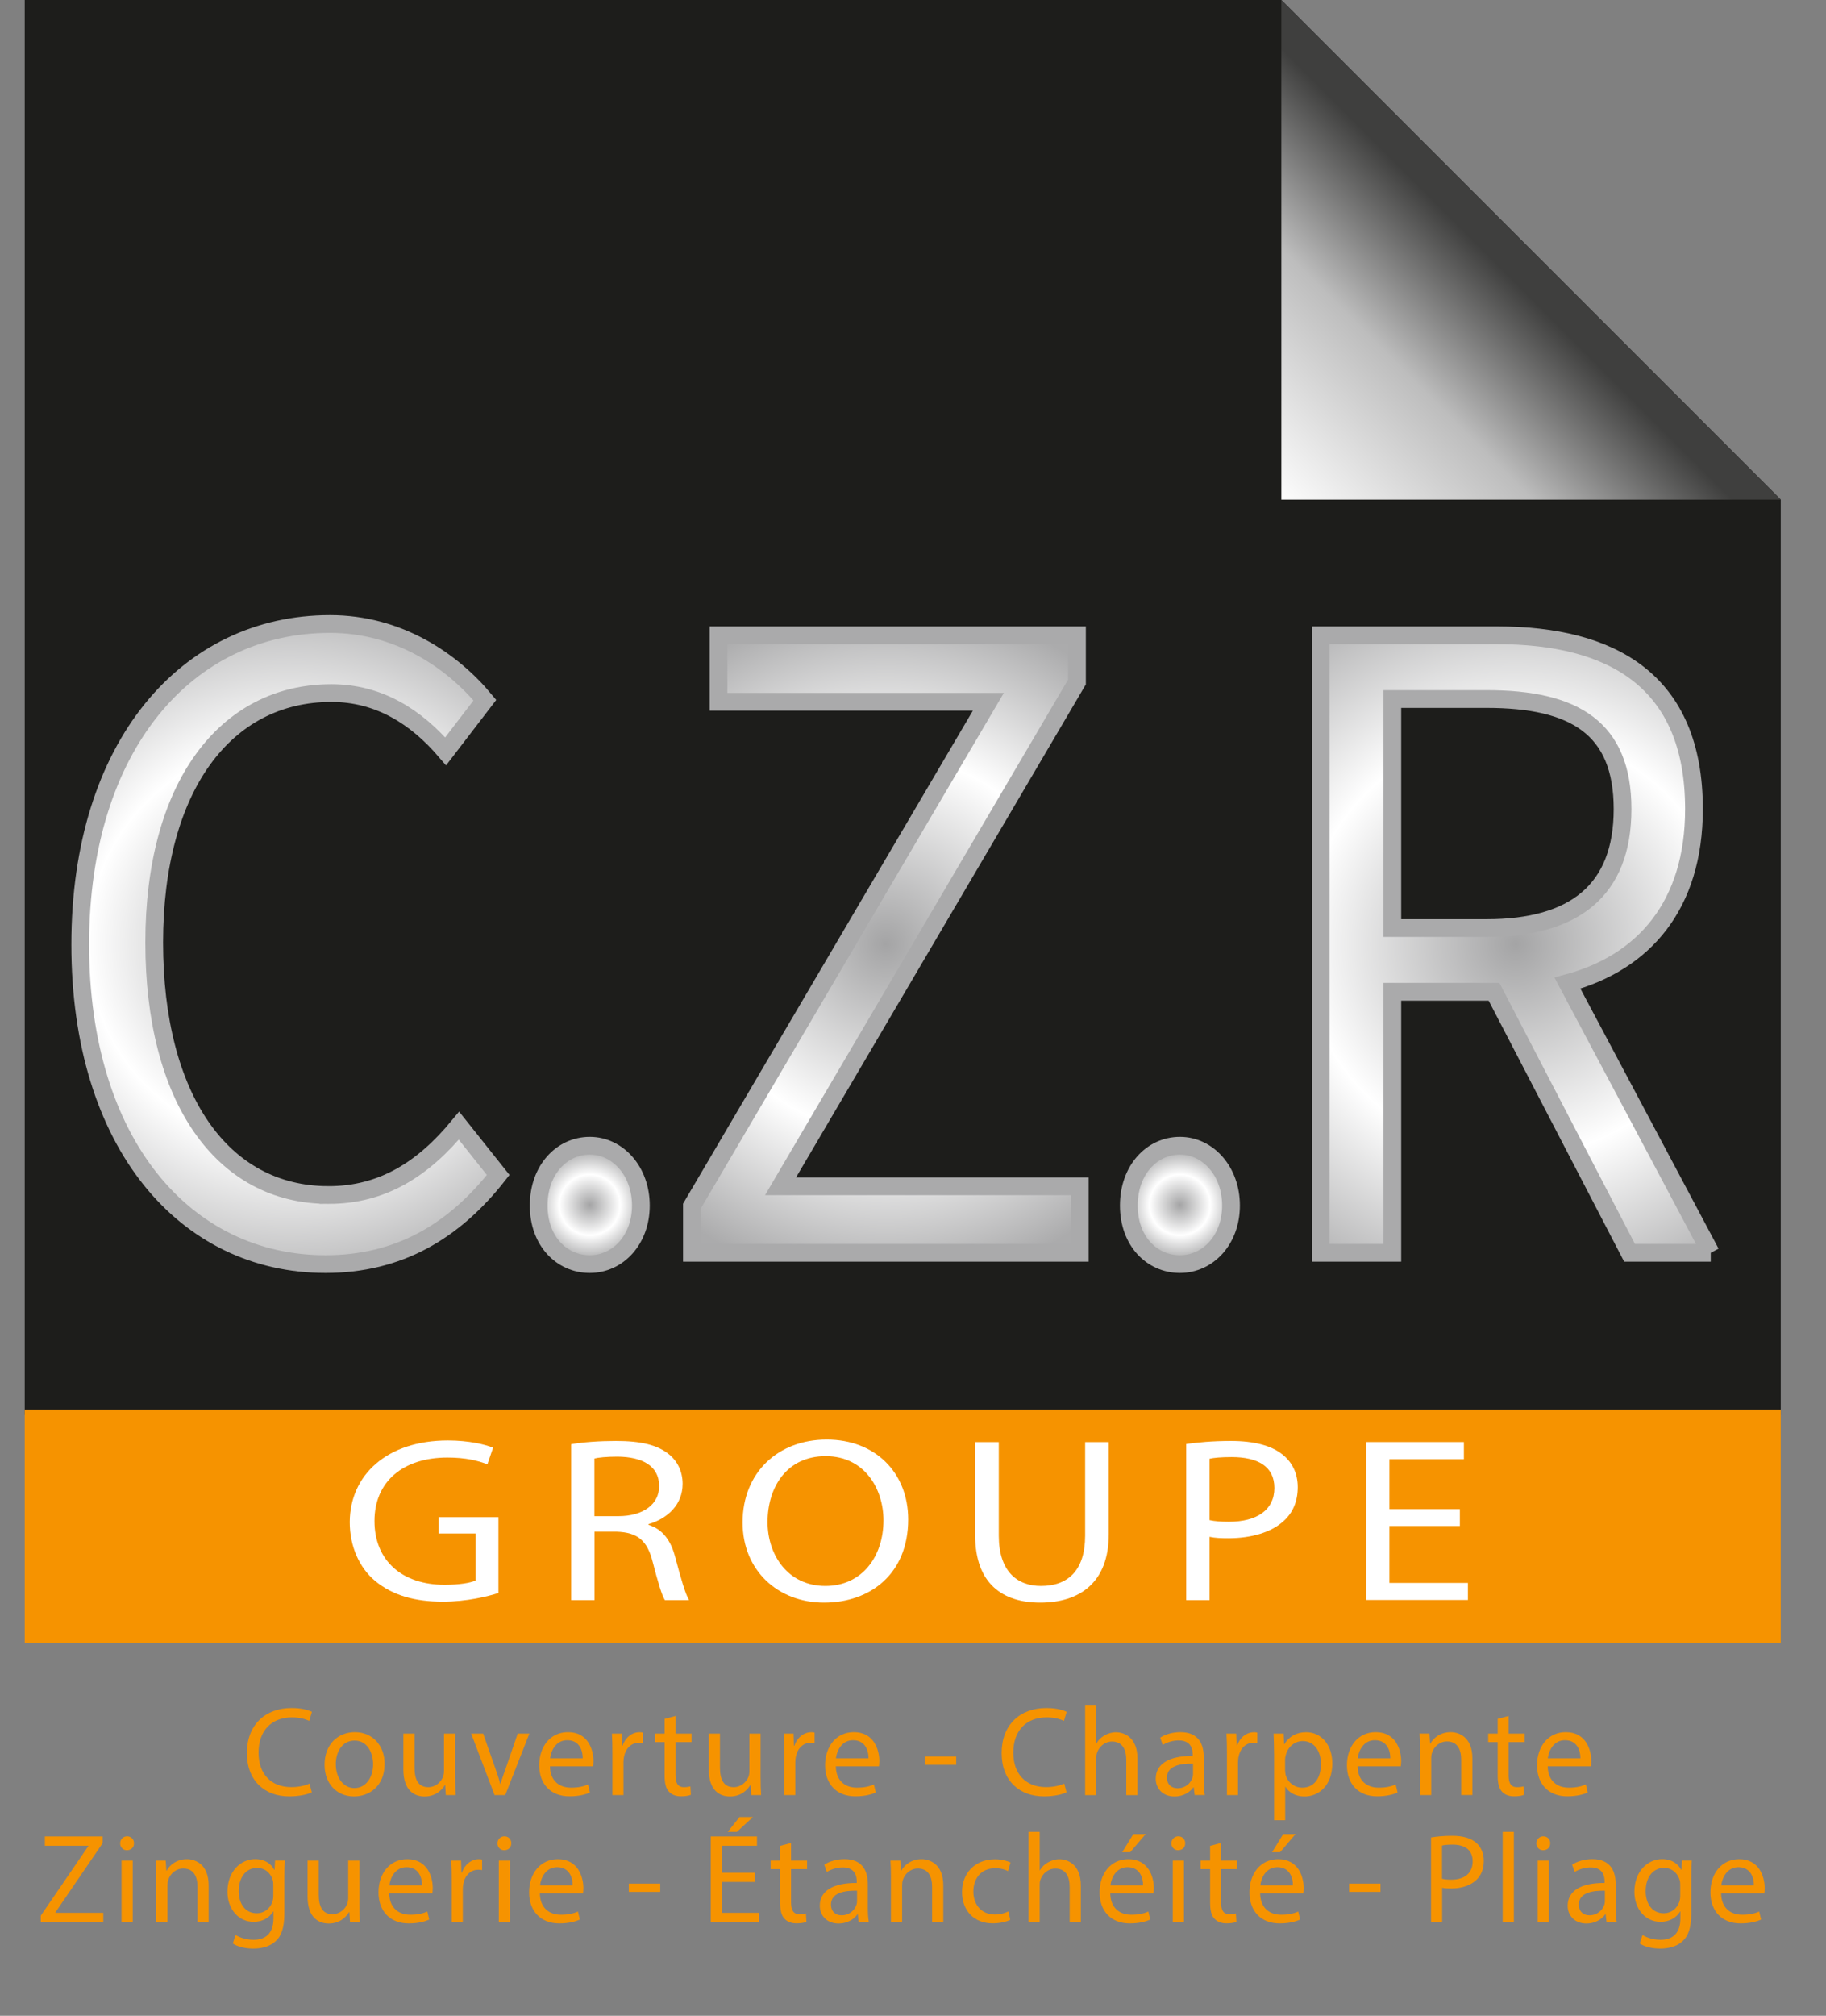 <?xml version="1.0" encoding="UTF-8"?>
<svg id="Calque_1" data-name="Calque 1" xmlns="http://www.w3.org/2000/svg" width="339.83" height="375" xmlns:xlink="http://www.w3.org/1999/xlink" viewBox="0 0 339.83 375">
  <rect x="0" y="0" width="339.83" height="375" fill="#808080" stroke="none"/>
  <defs>
    <style>
      .cls-1 {
        fill: url(#Dégradé_sans_nom_11);
      }

      .cls-1, .cls-2, .cls-3, .cls-4, .cls-5 {
        stroke: #aaaaab;
        stroke-miterlimit: 10;
        stroke-width: 3.3px;
      }

      .cls-6 {
        fill: url(#Dégradé_sans_nom_20);
      }

      .cls-7 {
        fill: #fff;
      }

      .cls-2 {
        fill: url(#Dégradé_sans_nom_11-5);
      }

      .cls-8 {
        fill: #f69300;
      }

      .cls-3 {
        fill: url(#Dégradé_sans_nom_11-3);
      }

      .cls-9 {
        fill: #1d1d1b;
      }

      .cls-4 {
        fill: url(#Dégradé_sans_nom_11-4);
      }

      .cls-5 {
        fill: url(#Dégradé_sans_nom_11-2);
      }
    </style>
    <linearGradient id="Dégradé_sans_nom_20" data-name="Dégradé sans nom 20" x1="237.58" y1="93.83" x2="280.9" y2="50.5" gradientUnits="userSpaceOnUse">
      <stop offset="0" stop-color="#fff"/>
      <stop offset=".56" stop-color="#bdbdbd"/>
      <stop offset=".99" stop-color="#3f3f3e"/>
    </linearGradient>
    <radialGradient id="Dégradé_sans_nom_11" data-name="Dégradé sans nom 11" cx="53.84" cy="175.62" fx="53.84" fy="175.62" r="68.14" gradientUnits="userSpaceOnUse">
      <stop offset="0" stop-color="#a4a4a5"/>
      <stop offset=".55" stop-color="#fff"/>
      <stop offset="1" stop-color="#ababac"/>
    </radialGradient>
    <radialGradient id="Dégradé_sans_nom_11-2" data-name="Dégradé sans nom 11" cx="109.76" cy="224.15" fx="109.76" fy="224.15" r="10.29" xlink:href="#Dégradé_sans_nom_11"/>
    <radialGradient id="Dégradé_sans_nom_11-3" data-name="Dégradé sans nom 11" cx="164.86" cy="175.62" fx="164.86" fy="175.62" r="63.73" xlink:href="#Dégradé_sans_nom_11"/>
    <radialGradient id="Dégradé_sans_nom_11-4" data-name="Dégradé sans nom 11" cx="219.59" cy="224.15" fx="219.59" fy="224.15" r="10.29" xlink:href="#Dégradé_sans_nom_11"/>
    <radialGradient id="Dégradé_sans_nom_11-5" data-name="Dégradé sans nom 11" cx="282.08" cy="175.62" fx="282.08" fy="175.62" r="71.85" xlink:href="#Dégradé_sans_nom_11"/>
  </defs>
  <g>
    <polygon class="cls-9" points="238.47 0 4.6 0 4.6 263.23 331.41 263.23 331.41 92.94 238.47 0"/>
    <polygon class="cls-6" points="238.47 92.94 331.41 92.94 238.47 0 238.47 92.94"/>
  </g>
  <rect class="cls-8" x="4.6" y="262.21" width="326.81" height="43.4"/>
  <g>
    <path class="cls-1" d="M61.14,222.31c-19.87,0-32.44-18.1-32.44-46.98s13.16-46.4,32.96-46.4c8.84,0,15.76,4.39,21.28,10.84l7.3-9.52c-6.13-7.39-16.1-14.17-28.82-14.17-26.58,0-46.49,22.59-46.49,59.64s19.56,59.44,45.65,59.44c13.61,0,23.87-6.04,32.14-16.58l-7.3-9.17c-6.69,8.13-14.29,12.9-24.28,12.9Z"/>
    <path class="cls-5" d="M109.76,213.14c-5.22,0-9.51,4.51-9.51,11.12s4.28,10.9,9.51,10.9,9.51-4.51,9.51-10.9-4.28-11.12-9.51-11.12Z"/>
    <polygon class="cls-3" points="200.43 126.87 200.43 118.18 133.72 118.18 133.72 130.55 183.94 130.55 128.77 224.37 128.77 233.06 200.95 233.06 200.95 220.69 145.26 220.69 200.43 126.87"/>
    <path class="cls-4" d="M219.59,213.14c-5.22,0-9.51,4.51-9.51,11.12s4.28,10.9,9.51,10.9,9.51-4.51,9.51-10.9-4.28-11.12-9.51-11.12Z"/>
    <path class="cls-2" d="M318.38,233.06l-26.67-50.17c14.23-3.82,23.55-14.48,23.55-32.38,0-23.93-15.32-32.33-36.66-32.33h-32.81v114.88h13.33v-48.56h18.93l25.22,48.56h15.11ZM259.12,130.04h17.57c16.3,0,25.28,5.36,25.28,20.48s-8.98,22.13-25.28,22.13h-17.57v-42.61Z"/>
  </g>
  <g>
    <path class="cls-7" d="M92.76,296.35c-1.95.61-5.8,1.61-10.36,1.61-5.1,0-9.31-1.13-12.61-3.88-2.9-2.44-4.7-6.36-4.7-10.94.05-8.76,6.95-15.17,18.26-15.17,3.9,0,6.95.74,8.41,1.35l-1.05,3.09c-1.8-.7-4.05-1.26-7.46-1.26-8.21,0-13.56,4.45-13.56,11.81s5.15,11.86,13.01,11.86c2.85,0,4.8-.35,5.8-.78v-8.76h-6.85v-3.05h11.11v14.12Z"/>
    <path class="cls-7" d="M106.27,268.67c2.2-.39,5.35-.61,8.36-.61,4.65,0,7.66.74,9.76,2.4,1.7,1.31,2.65,3.31,2.65,5.58,0,3.88-2.8,6.45-6.35,7.5v.13c2.6.79,4.15,2.88,4.95,5.93,1.1,4.1,1.9,6.93,2.6,8.07h-4.5c-.55-.83-1.3-3.36-2.25-7.02-1-4.05-2.8-5.58-6.75-5.71h-4.1v12.73h-4.35v-28.99ZM110.62,282.05h4.45c4.65,0,7.6-2.22,7.6-5.58,0-3.79-3.15-5.45-7.75-5.49-2.1,0-3.6.17-4.3.35v10.72Z"/>
    <path class="cls-7" d="M169.02,282.66c0,10.11-7.05,15.48-15.66,15.48s-15.16-6.02-15.16-14.91c0-9.33,6.65-15.43,15.66-15.43s15.16,6.15,15.16,14.87ZM142.85,283.14c0,6.28,3.9,11.9,10.76,11.9s10.81-5.54,10.81-12.21c0-5.84-3.5-11.94-10.76-11.94s-10.81,5.8-10.81,12.25Z"/>
    <path class="cls-7" d="M185.88,268.28v17.39c0,6.58,3.35,9.37,7.86,9.37,5,0,8.21-2.88,8.21-9.37v-17.39h4.4v17.13c0,9.02-5.45,12.73-12.76,12.73-6.9,0-12.11-3.44-12.11-12.55v-17.31h4.4Z"/>
    <path class="cls-7" d="M220.75,268.63c2.1-.3,4.85-.57,8.36-.57,4.3,0,7.46.87,9.46,2.44,1.85,1.39,2.95,3.53,2.95,6.15s-.9,4.75-2.6,6.28c-2.3,2.14-6.05,3.23-10.31,3.23-1.3,0-2.5-.04-3.5-.26v11.77h-4.35v-29.03ZM225.11,282.79c.95.22,2.15.3,3.6.3,5.25,0,8.46-2.22,8.46-6.28s-3.15-5.75-7.96-5.75c-1.9,0-3.35.13-4.1.31v11.42Z"/>
    <path class="cls-7" d="M271.69,283.88h-13.11v10.59h14.61v3.18h-18.96v-29.38h18.21v3.18h-13.86v9.29h13.11v3.14Z"/>
  </g>
  <g>
    <path class="cls-8" d="M58.03,333.42c-.76.38-2.27.76-4.21.76-4.49,0-7.87-2.84-7.87-8.06s3.38-8.37,8.32-8.37c1.99,0,3.24.43,3.78.71l-.5,1.68c-.78-.38-1.89-.66-3.21-.66-3.73,0-6.22,2.39-6.22,6.57,0,3.9,2.25,6.41,6.12,6.41,1.25,0,2.53-.26,3.36-.66l.43,1.63Z"/>
    <path class="cls-8" d="M71.58,328.12c0,4.23-2.93,6.07-5.7,6.07-3.1,0-5.48-2.27-5.48-5.88,0-3.83,2.51-6.08,5.67-6.08s5.51,2.39,5.51,5.89ZM62.5,328.24c0,2.51,1.44,4.4,3.47,4.4s3.47-1.87,3.47-4.44c0-1.94-.97-4.4-3.43-4.4s-3.52,2.27-3.52,4.44Z"/>
    <path class="cls-8" d="M84.72,330.82c0,1.18.02,2.22.09,3.12h-1.84l-.12-1.87h-.05c-.54.92-1.75,2.13-3.78,2.13-1.8,0-3.95-.99-3.95-5.01v-6.69h2.08v6.33c0,2.17.66,3.64,2.55,3.64,1.39,0,2.36-.97,2.74-1.89.12-.31.19-.69.19-1.06v-7.02h2.08v8.32Z"/>
    <path class="cls-8" d="M89.92,322.5l2.25,6.43c.38,1.04.69,1.99.92,2.93h.07c.26-.95.59-1.89.97-2.93l2.22-6.43h2.17l-4.49,11.44h-1.99l-4.35-11.44h2.22Z"/>
    <path class="cls-8" d="M102.35,328.59c.05,2.81,1.84,3.97,3.92,3.97,1.49,0,2.39-.26,3.17-.59l.35,1.49c-.73.33-1.99.71-3.81.71-3.52,0-5.63-2.32-5.63-5.77s2.03-6.17,5.37-6.17c3.73,0,4.73,3.29,4.73,5.39,0,.42-.05.76-.07.97h-8.04ZM108.45,327.11c.02-1.32-.54-3.38-2.88-3.38-2.1,0-3.03,1.94-3.19,3.38h6.07Z"/>
    <path class="cls-8" d="M113.97,326.07c0-1.35-.02-2.5-.09-3.57h1.82l.07,2.25h.09c.52-1.54,1.77-2.51,3.17-2.51.24,0,.4.02.59.07v1.96c-.21-.05-.43-.07-.71-.07-1.47,0-2.51,1.11-2.79,2.67-.05.28-.09.62-.09.97v6.1h-2.06v-7.87Z"/>
    <path class="cls-8" d="M125.72,319.21v3.29h2.98v1.58h-2.98v6.17c0,1.42.4,2.22,1.56,2.22.54,0,.95-.07,1.21-.14l.09,1.56c-.4.17-1.04.28-1.84.28-.97,0-1.75-.31-2.25-.87-.59-.62-.8-1.63-.8-2.98v-6.24h-1.77v-1.58h1.77v-2.74l2.03-.54Z"/>
    <path class="cls-8" d="M141.56,330.82c0,1.18.02,2.22.09,3.12h-1.84l-.12-1.87h-.05c-.54.92-1.75,2.13-3.78,2.13-1.8,0-3.95-.99-3.95-5.01v-6.69h2.08v6.33c0,2.17.66,3.64,2.55,3.64,1.39,0,2.36-.97,2.74-1.89.12-.31.19-.69.19-1.06v-7.02h2.08v8.32Z"/>
    <path class="cls-8" d="M145.95,326.07c0-1.35-.02-2.5-.09-3.57h1.82l.07,2.25h.09c.52-1.54,1.77-2.51,3.17-2.51.24,0,.4.02.59.07v1.96c-.21-.05-.43-.07-.71-.07-1.47,0-2.51,1.11-2.79,2.67-.05.28-.09.62-.09.97v6.1h-2.06v-7.87Z"/>
    <path class="cls-8" d="M155.55,328.59c.05,2.81,1.84,3.97,3.92,3.97,1.49,0,2.39-.26,3.17-.59l.35,1.49c-.73.33-1.99.71-3.81.71-3.52,0-5.63-2.32-5.63-5.77s2.03-6.17,5.37-6.17c3.73,0,4.73,3.29,4.73,5.39,0,.42-.05.76-.07.97h-8.04ZM161.64,327.11c.02-1.32-.54-3.38-2.88-3.38-2.1,0-3.03,1.94-3.19,3.38h6.07Z"/>
    <path class="cls-8" d="M177.95,326.77v1.54h-5.84v-1.54h5.84Z"/>
    <path class="cls-8" d="M198.49,333.42c-.76.38-2.27.76-4.21.76-4.49,0-7.87-2.84-7.87-8.06s3.38-8.37,8.32-8.37c1.99,0,3.24.43,3.78.71l-.5,1.68c-.78-.38-1.89-.66-3.21-.66-3.73,0-6.22,2.39-6.22,6.57,0,3.9,2.25,6.41,6.12,6.41,1.25,0,2.53-.26,3.36-.66l.43,1.63Z"/>
    <path class="cls-8" d="M201.94,317.16h2.08v7.14h.05c.33-.59.85-1.11,1.49-1.46.61-.36,1.35-.59,2.13-.59,1.54,0,4,.95,4,4.89v6.81h-2.08v-6.57c0-1.84-.69-3.4-2.65-3.4-1.35,0-2.41.95-2.79,2.08-.12.28-.14.59-.14.99v6.9h-2.08v-16.78Z"/>
    <path class="cls-8" d="M222.33,333.94l-.17-1.44h-.07c-.64.9-1.87,1.7-3.5,1.7-2.32,0-3.5-1.63-3.5-3.29,0-2.77,2.46-4.28,6.88-4.25v-.24c0-.95-.26-2.65-2.6-2.65-1.06,0-2.17.33-2.98.85l-.47-1.37c.95-.61,2.32-1.02,3.76-1.02,3.5,0,4.35,2.39,4.35,4.68v4.28c0,.99.05,1.96.19,2.74h-1.89ZM222.03,328.1c-2.27-.05-4.85.35-4.85,2.58,0,1.35.9,1.99,1.96,1.99,1.49,0,2.43-.95,2.77-1.91.07-.21.12-.45.12-.66v-1.99Z"/>
    <path class="cls-8" d="M228.34,326.07c0-1.35-.02-2.5-.09-3.57h1.82l.07,2.25h.09c.52-1.54,1.77-2.51,3.17-2.51.24,0,.4.02.59.07v1.96c-.21-.05-.42-.07-.71-.07-1.46,0-2.5,1.11-2.79,2.67-.05.28-.09.62-.09.97v6.1h-2.06v-7.87Z"/>
    <path class="cls-8" d="M237.11,326.23c0-1.47-.05-2.65-.09-3.73h1.87l.09,1.96h.05c.85-1.39,2.2-2.22,4.07-2.22,2.77,0,4.85,2.34,4.85,5.81,0,4.11-2.51,6.15-5.2,6.15-1.51,0-2.84-.66-3.52-1.8h-.05v6.22h-2.06v-12.38ZM239.16,329.28c0,.31.05.59.09.85.38,1.44,1.63,2.43,3.12,2.43,2.2,0,3.47-1.8,3.47-4.42,0-2.29-1.21-4.25-3.4-4.25-1.42,0-2.74,1.02-3.14,2.58-.07.26-.14.57-.14.85v1.96Z"/>
    <path class="cls-8" d="M252.66,328.59c.05,2.81,1.84,3.97,3.92,3.97,1.49,0,2.39-.26,3.17-.59l.35,1.49c-.73.33-1.99.71-3.81.71-3.52,0-5.62-2.32-5.62-5.77s2.03-6.17,5.37-6.17c3.73,0,4.73,3.29,4.73,5.39,0,.42-.05.76-.07.97h-8.04ZM258.75,327.11c.02-1.32-.54-3.38-2.88-3.38-2.1,0-3.03,1.94-3.19,3.38h6.07Z"/>
    <path class="cls-8" d="M264.28,325.59c0-1.18-.02-2.15-.09-3.1h1.84l.12,1.89h.05c.57-1.09,1.89-2.15,3.78-2.15,1.58,0,4.04.95,4.04,4.87v6.83h-2.08v-6.59c0-1.84-.69-3.38-2.65-3.38-1.37,0-2.43.97-2.79,2.13-.09.26-.14.61-.14.97v6.88h-2.08v-8.34Z"/>
    <path class="cls-8" d="M280.76,319.21v3.29h2.98v1.58h-2.98v6.17c0,1.42.4,2.22,1.56,2.22.54,0,.95-.07,1.21-.14l.09,1.56c-.4.17-1.04.28-1.84.28-.97,0-1.75-.31-2.25-.87-.59-.62-.8-1.63-.8-2.98v-6.24h-1.77v-1.58h1.77v-2.74l2.03-.54Z"/>
    <path class="cls-8" d="M288.04,328.59c.05,2.81,1.84,3.97,3.92,3.97,1.49,0,2.39-.26,3.17-.59l.35,1.49c-.73.33-1.99.71-3.81.71-3.52,0-5.62-2.32-5.62-5.77s2.03-6.17,5.37-6.17c3.73,0,4.73,3.29,4.73,5.39,0,.42-.05.76-.07.97h-8.04ZM294.13,327.11c.02-1.32-.54-3.38-2.88-3.38-2.1,0-3.03,1.94-3.19,3.38h6.07Z"/>
    <path class="cls-8" d="M7.59,356.37l8.84-12.93v-.07h-8.08v-1.73h10.75v1.25l-8.79,12.88v.07h8.91v1.73H7.59v-1.21Z"/>
    <path class="cls-8" d="M24.93,342.92c.02.71-.5,1.28-1.32,1.28-.73,0-1.25-.57-1.25-1.28s.54-1.3,1.3-1.3,1.28.57,1.28,1.3ZM22.62,357.57v-11.44h2.08v11.44h-2.08Z"/>
    <path class="cls-8" d="M29.09,349.23c0-1.18-.02-2.15-.09-3.1h1.84l.12,1.89h.05c.57-1.09,1.89-2.15,3.78-2.15,1.58,0,4.04.95,4.04,4.87v6.83h-2.08v-6.59c0-1.84-.69-3.38-2.65-3.38-1.37,0-2.43.97-2.79,2.13-.09.26-.14.61-.14.97v6.88h-2.08v-8.34Z"/>
    <path class="cls-8" d="M53.01,346.13c-.05.83-.09,1.75-.09,3.14v6.64c0,2.62-.52,4.23-1.63,5.22-1.11,1.04-2.72,1.37-4.16,1.37s-2.88-.33-3.81-.95l.52-1.58c.76.47,1.94.9,3.36.9,2.13,0,3.69-1.11,3.69-3.99v-1.28h-.05c-.64,1.06-1.87,1.92-3.64,1.92-2.84,0-4.87-2.41-4.87-5.58,0-3.88,2.53-6.08,5.15-6.08,1.99,0,3.07,1.04,3.57,1.99h.05l.09-1.73h1.82ZM50.86,350.64c0-.35-.02-.66-.12-.95-.38-1.21-1.39-2.2-2.91-2.2-1.99,0-3.4,1.68-3.4,4.33,0,2.25,1.13,4.11,3.38,4.11,1.28,0,2.43-.8,2.88-2.13.12-.35.17-.76.17-1.11v-2.06Z"/>
    <path class="cls-8" d="M66.89,354.45c0,1.18.02,2.22.09,3.12h-1.84l-.12-1.87h-.05c-.54.92-1.75,2.13-3.78,2.13-1.8,0-3.95-.99-3.95-5.01v-6.69h2.08v6.33c0,2.17.66,3.64,2.55,3.64,1.39,0,2.36-.97,2.74-1.89.12-.31.19-.69.19-1.06v-7.02h2.08v8.32Z"/>
    <path class="cls-8" d="M72.44,352.23c.05,2.81,1.84,3.97,3.92,3.97,1.49,0,2.39-.26,3.17-.59l.35,1.49c-.73.33-1.99.71-3.81.71-3.52,0-5.63-2.32-5.63-5.77s2.03-6.17,5.37-6.17c3.73,0,4.73,3.29,4.73,5.39,0,.42-.05.76-.07.97h-8.04ZM78.54,350.74c.02-1.32-.54-3.38-2.88-3.38-2.1,0-3.03,1.94-3.19,3.38h6.07Z"/>
    <path class="cls-8" d="M84.07,349.7c0-1.35-.02-2.5-.09-3.57h1.82l.07,2.25h.09c.52-1.54,1.77-2.51,3.17-2.51.24,0,.4.02.59.07v1.96c-.21-.05-.43-.07-.71-.07-1.47,0-2.51,1.11-2.79,2.67-.05.28-.09.62-.09.97v6.1h-2.06v-7.87Z"/>
    <path class="cls-8" d="M95.15,342.92c.02.71-.5,1.28-1.32,1.28-.73,0-1.25-.57-1.25-1.28s.54-1.3,1.3-1.3,1.28.57,1.28,1.3ZM92.83,357.57v-11.44h2.08v11.44h-2.08Z"/>
    <path class="cls-8" d="M100.47,352.23c.05,2.81,1.84,3.97,3.92,3.97,1.49,0,2.39-.26,3.17-.59l.35,1.49c-.73.33-1.99.71-3.81.71-3.52,0-5.63-2.32-5.63-5.77s2.03-6.17,5.37-6.17c3.73,0,4.73,3.29,4.73,5.39,0,.42-.05.76-.07.97h-8.04ZM106.57,350.74c.02-1.32-.54-3.38-2.88-3.38-2.1,0-3.03,1.94-3.19,3.38h6.07Z"/>
    <path class="cls-8" d="M122.87,350.41v1.54h-5.84v-1.54h5.84Z"/>
    <path class="cls-8" d="M140.53,350.1h-6.19v5.74h6.9v1.73h-8.96v-15.93h8.6v1.73h-6.55v5.03h6.19v1.7ZM140.13,338.02l-3,2.77h-1.7l2.2-2.77h2.51Z"/>
    <path class="cls-8" d="M147.22,342.84v3.29h2.98v1.58h-2.98v6.17c0,1.42.4,2.22,1.56,2.22.54,0,.95-.07,1.21-.14l.09,1.56c-.4.17-1.04.28-1.84.28-.97,0-1.75-.31-2.25-.87-.59-.62-.8-1.63-.8-2.98v-6.24h-1.77v-1.58h1.77v-2.74l2.03-.54Z"/>
    <path class="cls-8" d="M159.81,357.57l-.17-1.44h-.07c-.64.9-1.87,1.7-3.5,1.7-2.32,0-3.5-1.63-3.5-3.29,0-2.77,2.46-4.28,6.88-4.25v-.24c0-.95-.26-2.65-2.6-2.65-1.06,0-2.17.33-2.98.85l-.47-1.37c.95-.61,2.32-1.02,3.76-1.02,3.5,0,4.35,2.39,4.35,4.68v4.28c0,.99.05,1.96.19,2.74h-1.89ZM159.5,351.73c-2.27-.05-4.85.35-4.85,2.58,0,1.35.9,1.99,1.96,1.99,1.49,0,2.43-.95,2.77-1.91.07-.21.12-.45.12-.66v-1.99Z"/>
    <path class="cls-8" d="M165.81,349.23c0-1.18-.02-2.15-.09-3.1h1.84l.12,1.89h.05c.57-1.09,1.89-2.15,3.78-2.15,1.58,0,4.04.95,4.04,4.87v6.83h-2.08v-6.59c0-1.84-.69-3.38-2.65-3.38-1.37,0-2.43.97-2.79,2.13-.09.26-.14.61-.14.97v6.88h-2.08v-8.34Z"/>
    <path class="cls-8" d="M188.03,357.14c-.54.28-1.75.66-3.29.66-3.45,0-5.7-2.34-5.7-5.84s2.41-6.07,6.15-6.07c1.23,0,2.32.31,2.88.59l-.47,1.61c-.5-.28-1.28-.54-2.41-.54-2.62,0-4.04,1.94-4.04,4.33,0,2.65,1.7,4.28,3.97,4.28,1.18,0,1.96-.31,2.55-.57l.35,1.56Z"/>
    <path class="cls-8" d="M191.41,340.79h2.08v7.14h.05c.33-.59.85-1.11,1.49-1.46.62-.36,1.35-.59,2.13-.59,1.54,0,3.99.95,3.99,4.89v6.81h-2.08v-6.57c0-1.84-.69-3.4-2.65-3.4-1.35,0-2.41.95-2.79,2.08-.12.28-.14.59-.14.99v6.9h-2.08v-16.78Z"/>
    <path class="cls-8" d="M206.63,352.23c.05,2.81,1.84,3.97,3.92,3.97,1.49,0,2.39-.26,3.17-.59l.35,1.49c-.73.33-1.99.71-3.81.71-3.52,0-5.62-2.32-5.62-5.77s2.03-6.17,5.37-6.17c3.73,0,4.73,3.29,4.73,5.39,0,.42-.05.76-.07.97h-8.04ZM212.73,350.74c.02-1.32-.54-3.38-2.88-3.38-2.1,0-3.03,1.94-3.19,3.38h6.07ZM213.22,341.19l-2.88,3.38h-1.49l2.08-3.38h2.29Z"/>
    <path class="cls-8" d="M220.57,342.92c.02.71-.5,1.28-1.32,1.28-.73,0-1.25-.57-1.25-1.28s.54-1.3,1.3-1.3,1.28.57,1.28,1.3ZM218.26,357.57v-11.44h2.08v11.44h-2.08Z"/>
    <path class="cls-8" d="M227.24,342.84v3.29h2.98v1.58h-2.98v6.17c0,1.42.4,2.22,1.56,2.22.54,0,.95-.07,1.21-.14l.09,1.56c-.4.17-1.04.28-1.84.28-.97,0-1.75-.31-2.25-.87-.59-.62-.8-1.63-.8-2.98v-6.24h-1.77v-1.58h1.77v-2.74l2.03-.54Z"/>
    <path class="cls-8" d="M234.52,352.23c.05,2.81,1.84,3.97,3.92,3.97,1.49,0,2.39-.26,3.17-.59l.35,1.49c-.73.33-1.99.71-3.81.71-3.52,0-5.62-2.32-5.62-5.77s2.03-6.17,5.37-6.17c3.73,0,4.73,3.29,4.73,5.39,0,.42-.05.76-.07.97h-8.04ZM240.62,350.74c.02-1.32-.54-3.38-2.88-3.38-2.1,0-3.03,1.94-3.19,3.38h6.07ZM241.11,341.19l-2.88,3.38h-1.49l2.08-3.38h2.29Z"/>
    <path class="cls-8" d="M256.92,350.41v1.54h-5.84v-1.54h5.84Z"/>
    <path class="cls-8" d="M266.33,341.83c.99-.17,2.29-.31,3.95-.31,2.03,0,3.52.47,4.47,1.32.87.76,1.39,1.92,1.39,3.33s-.43,2.58-1.23,3.4c-1.09,1.16-2.86,1.75-4.87,1.75-.61,0-1.18-.02-1.65-.14v6.38h-2.06v-15.74ZM268.38,349.51c.45.12,1.02.17,1.7.17,2.48,0,3.99-1.21,3.99-3.4s-1.49-3.12-3.76-3.12c-.9,0-1.58.07-1.94.17v6.19Z"/>
    <path class="cls-8" d="M279.66,340.79h2.08v16.78h-2.08v-16.78Z"/>
    <path class="cls-8" d="M288.5,342.92c.02.71-.5,1.28-1.32,1.28-.73,0-1.25-.57-1.25-1.28s.54-1.3,1.3-1.3,1.28.57,1.28,1.3ZM286.18,357.57v-11.44h2.08v11.44h-2.08Z"/>
    <path class="cls-8" d="M298.99,357.57l-.17-1.44h-.07c-.64.9-1.87,1.7-3.5,1.7-2.32,0-3.5-1.63-3.5-3.29,0-2.77,2.46-4.28,6.88-4.25v-.24c0-.95-.26-2.65-2.6-2.65-1.06,0-2.17.33-2.98.85l-.47-1.37c.95-.61,2.32-1.02,3.76-1.02,3.5,0,4.35,2.39,4.35,4.68v4.28c0,.99.05,1.96.19,2.74h-1.89ZM298.68,351.73c-2.27-.05-4.85.35-4.85,2.58,0,1.35.9,1.99,1.96,1.99,1.49,0,2.43-.95,2.77-1.91.07-.21.12-.45.12-.66v-1.99Z"/>
    <path class="cls-8" d="M314.85,346.13c-.05.83-.09,1.75-.09,3.14v6.64c0,2.62-.52,4.23-1.63,5.22-1.11,1.04-2.72,1.37-4.16,1.37s-2.88-.33-3.81-.95l.52-1.58c.76.47,1.94.9,3.36.9,2.13,0,3.69-1.11,3.69-3.99v-1.28h-.05c-.64,1.06-1.87,1.92-3.64,1.92-2.84,0-4.87-2.41-4.87-5.58,0-3.88,2.53-6.08,5.15-6.08,1.99,0,3.07,1.04,3.57,1.99h.05l.09-1.73h1.82ZM312.7,350.64c0-.35-.02-.66-.12-.95-.38-1.21-1.39-2.2-2.91-2.2-1.99,0-3.4,1.68-3.4,4.33,0,2.25,1.13,4.11,3.38,4.11,1.28,0,2.43-.8,2.88-2.13.12-.35.17-.76.17-1.11v-2.06Z"/>
    <path class="cls-8" d="M320.31,352.23c.05,2.81,1.84,3.97,3.92,3.97,1.49,0,2.39-.26,3.17-.59l.35,1.49c-.73.33-1.99.71-3.81.71-3.52,0-5.62-2.32-5.62-5.77s2.03-6.17,5.37-6.17c3.73,0,4.73,3.29,4.73,5.39,0,.42-.05.76-.07.97h-8.04ZM326.41,350.74c.02-1.32-.54-3.38-2.88-3.38-2.1,0-3.03,1.94-3.19,3.38h6.07Z"/>
  </g>
</svg>